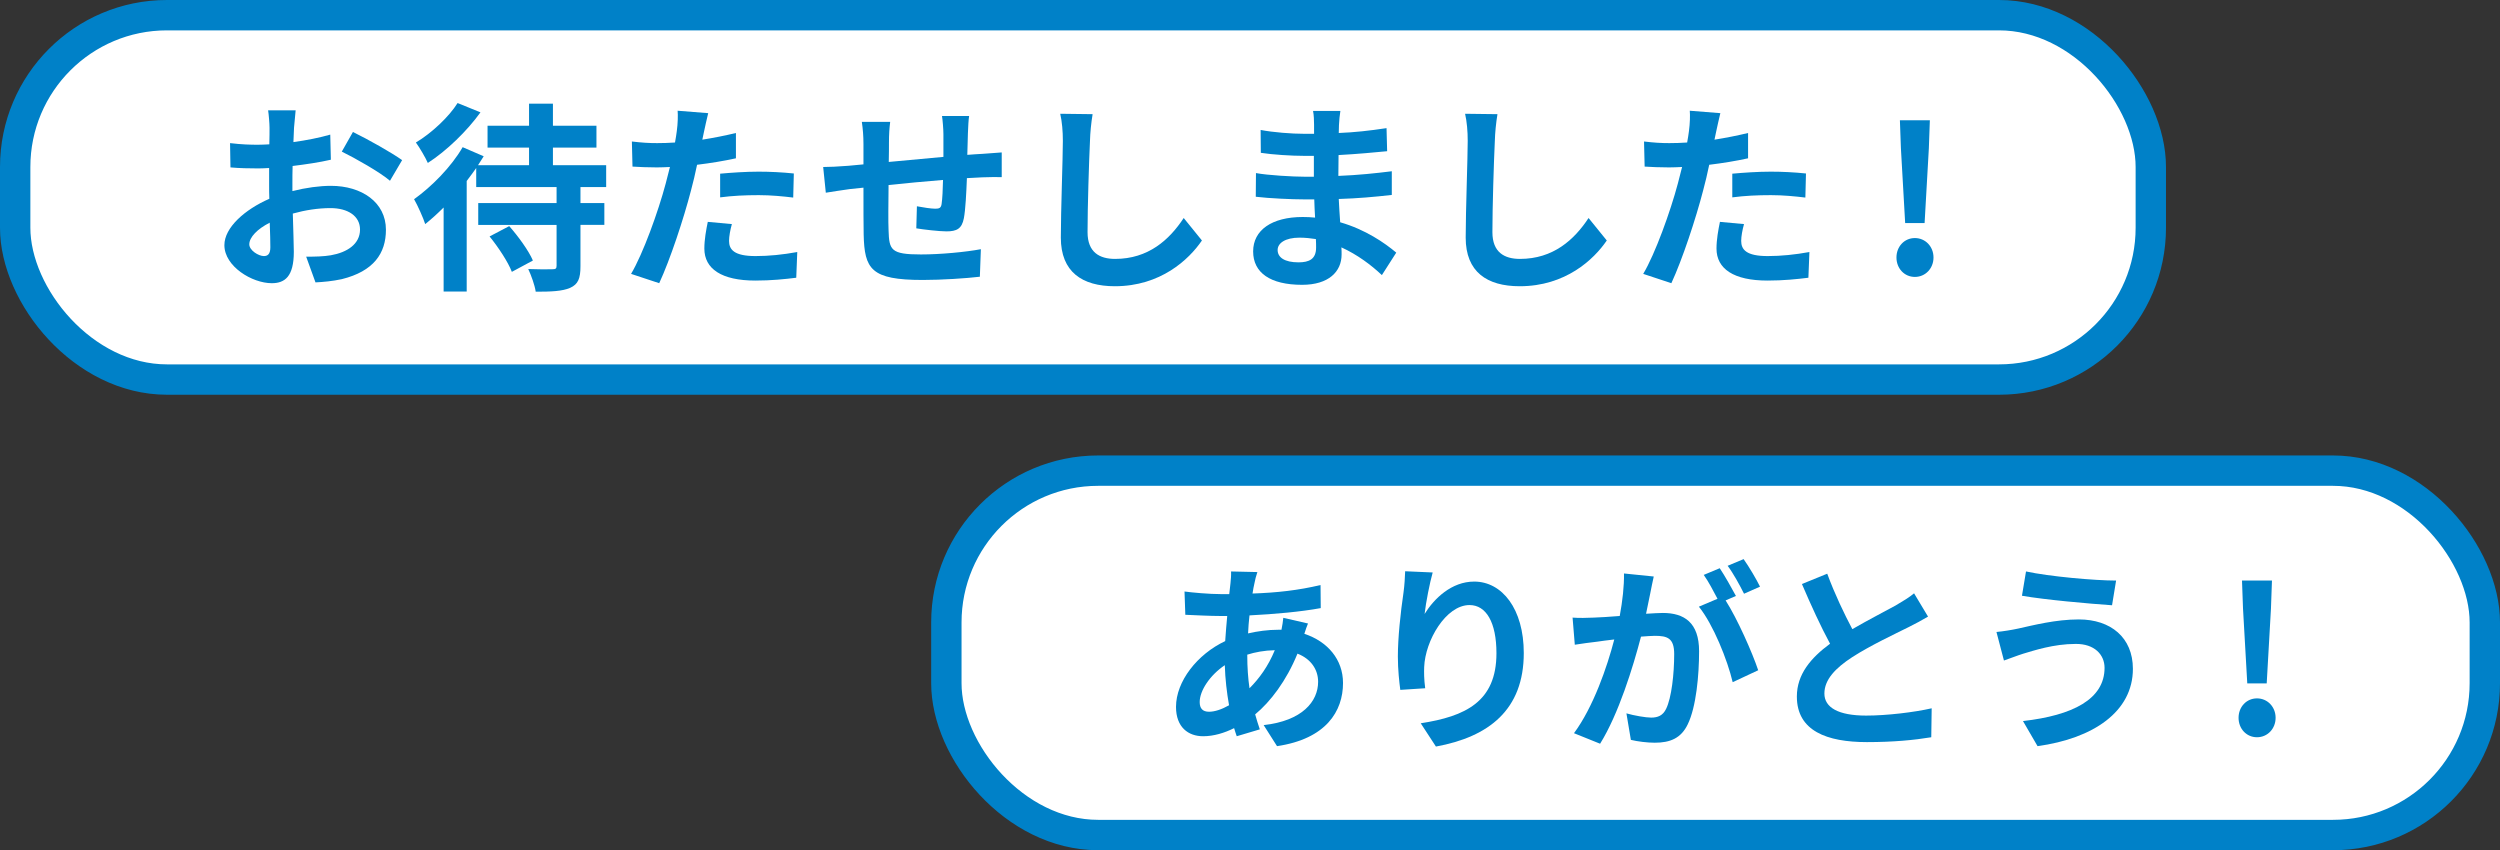 <?xml version="1.0" encoding="UTF-8"?><svg id="_レイヤー_2" xmlns="http://www.w3.org/2000/svg" viewBox="0 0 247 84"><rect x="0" y="0" width="247" height="84" fill="#333333" stroke="none"/><defs><style>.cls-1{fill:#fff;stroke:#0081c8;stroke-miterlimit:10;stroke-width:3px;}.cls-2{fill:#0081c8;}</style></defs><g id="_レイヤー_1-2"><rect class="cls-1" x="1.5" y="1.5" width="211" height="36" rx="15" ry="15"/><path class="cls-2" d="M28.89,18.88c1.34-.34,2.7-.52,3.8-.52,3.04,0,5.44,1.62,5.44,4.34,0,2.34-1.22,4.1-4.36,4.88-.92.2-1.82.28-2.6.32l-.92-2.54c.9,0,1.74-.02,2.44-.14,1.6-.28,2.88-1.1,2.88-2.54,0-1.34-1.2-2.12-2.92-2.12-1.22,0-2.5.2-3.72.54.04,1.58.1,3.1.1,3.78,0,2.46-.9,3.1-2.18,3.1-1.94,0-4.68-1.66-4.68-3.76,0-1.74,2.02-3.52,4.44-4.58-.02-.46-.02-.92-.02-1.38v-1.66c-.38.02-.74.04-1.06.04-.9,0-1.9-.02-2.76-.1l-.04-2.4c1.16.14,2.02.16,2.74.16.36,0,.74-.02,1.14-.04.02-.7.02-1.28.02-1.62,0-.42-.08-1.38-.14-1.74h2.72c-.04.36-.12,1.22-.16,1.72-.02.44-.04.92-.06,1.42,1.3-.18,2.6-.44,3.64-.74l.06,2.48c-1.12.26-2.48.46-3.78.62-.02.6-.02,1.2-.02,1.78v.7ZM26.71,24.44c0-.5-.02-1.4-.06-2.44-1.22.62-2.02,1.44-2.02,2.14,0,.6.92,1.16,1.44,1.16.36,0,.64-.18.64-.86ZM34.87,13.04c1.52.74,3.82,2.04,4.86,2.78l-1.2,2.04c-.94-.82-3.52-2.28-4.76-2.88l1.1-1.94Z"/><path class="cls-2" d="M57.35,18.48v1.58h2.36v2.16h-2.36v4.08c0,1.2-.22,1.78-1.02,2.14-.78.34-1.9.38-3.4.38-.1-.66-.44-1.6-.74-2.24.98.04,2.08.04,2.4.02.3,0,.4-.06.4-.34v-4.04h-7.74v-2.16h7.74v-1.58h-7.94v-1.88c-.3.42-.6.84-.94,1.28v10.92h-2.28v-8.3c-.62.62-1.22,1.16-1.82,1.64-.16-.54-.76-1.88-1.1-2.46,1.74-1.24,3.68-3.2,4.8-5.14l2.08.9c-.18.28-.36.58-.56.88h5.04v-1.74h-4.1v-2.16h4.1v-2.18h2.36v2.18h4.3v2.16h-4.3v1.74h5.26v2.16h-2.54ZM47.47,11.1c-1.32,1.84-3.34,3.8-5.2,5-.24-.54-.8-1.5-1.18-2.02,1.58-.94,3.3-2.58,4.12-3.9l2.26.92ZM50.31,22.34c.9,1.02,1.92,2.42,2.34,3.4l-2.08,1.12c-.36-.96-1.34-2.44-2.2-3.5l1.94-1.02Z"/><path class="cls-2" d="M72.71,15.64c-1.18.26-2.52.48-3.84.64-.18.86-.38,1.74-.6,2.54-.72,2.78-2.06,6.84-3.14,9.16l-2.78-.92c1.18-1.98,2.68-6.14,3.42-8.92.14-.52.28-1.08.42-1.64-.46.02-.9.04-1.3.04-.96,0-1.7-.04-2.4-.08l-.06-2.48c1.02.12,1.68.16,2.5.16.58,0,1.16-.02,1.76-.06.08-.44.14-.82.18-1.14.1-.74.12-1.54.08-2l3.02.24c-.14.54-.32,1.42-.42,1.86l-.16.76c1.12-.18,2.24-.4,3.32-.66v2.5ZM72.31,22.14c-.16.56-.28,1.22-.28,1.66,0,.86.5,1.5,2.62,1.5,1.32,0,2.7-.14,4.12-.4l-.1,2.54c-1.12.14-2.46.28-4.04.28-3.34,0-5.04-1.16-5.04-3.16,0-.9.18-1.86.34-2.64l2.38.22ZM71.15,17.16c1.1-.1,2.52-.2,3.8-.2,1.12,0,2.32.06,3.48.18l-.06,2.38c-.98-.12-2.2-.24-3.4-.24-1.38,0-2.58.06-3.82.22v-2.34Z"/><path class="cls-2" d="M95.75,11.46c-.06.3-.1,1.16-.12,1.7-.02.78-.04,1.48-.06,2.14.54-.04,1.04-.08,1.5-.1.54-.04,1.32-.1,1.9-.14v2.44c-.34-.02-1.38,0-1.92.02-.42.02-.94.04-1.52.08-.06,1.5-.14,3.12-.3,3.96-.2,1.04-.7,1.3-1.72,1.3-.7,0-2.28-.18-2.98-.3l.06-2.18c.62.12,1.42.24,1.82.24s.56-.08.62-.46c.08-.54.12-1.44.14-2.38-1.74.14-3.68.32-5.38.5-.02,1.82-.04,3.64,0,4.48.06,1.94.22,2.38,3.2,2.38,1.94,0,4.44-.24,5.92-.52l-.1,2.72c-1.34.16-3.76.32-5.64.32-5.14,0-5.76-1.08-5.84-4.5-.02-.84-.02-2.76-.02-4.62l-1.34.14c-.62.08-1.86.28-2.38.36l-.26-2.54c.56,0,1.48-.04,2.48-.12l1.5-.14v-2c0-.82-.06-1.5-.16-2.2h2.8c-.08.66-.12,1.22-.12,2.06,0,.46,0,1.12-.02,1.9,1.68-.16,3.6-.34,5.4-.5v-2.24c0-.5-.08-1.44-.14-1.8h2.68Z"/><path class="cls-2" d="M107.95,11.28c-.14.84-.24,1.84-.26,2.64-.1,2.12-.24,6.56-.24,9.02,0,2,1.2,2.64,2.72,2.64,3.28,0,5.36-1.88,6.78-4.04l1.8,2.22c-1.28,1.88-4.08,4.52-8.6,4.52-3.24,0-5.34-1.42-5.34-4.8,0-2.66.2-7.86.2-9.56,0-.94-.08-1.9-.26-2.68l3.2.04Z"/><path class="cls-2" d="M136.53,27.18c-1.06-1-2.42-2.02-4-2.74.02.26.02.5.02.7,0,1.7-1.28,3-3.9,3-3.16,0-4.84-1.2-4.84-3.3s1.84-3.4,4.9-3.4c.42,0,.82.02,1.22.06-.04-.6-.06-1.22-.08-1.8h-1.02c-1.16,0-3.44-.1-4.76-.26l.02-2.34c1.14.22,3.72.36,4.78.36h.94v-2.06h-.94c-1.26,0-3.16-.12-4.3-.3l-.02-2.26c1.24.24,3.08.38,4.3.38h.98v-.9c0-.36-.02-.98-.1-1.36h2.7c-.06.4-.12.9-.14,1.4l-.02.78c1.54-.06,3-.22,4.72-.48l.06,2.28c-1.3.12-2.9.28-4.8.38l-.02,2.06c2-.08,3.66-.26,5.28-.46v2.34c-1.78.2-3.32.34-5.24.4.04.74.08,1.54.14,2.3,2.5.72,4.4,2.04,5.54,3l-1.42,2.22ZM130.01,23.62c-.52-.08-1.06-.14-1.62-.14-1.4,0-2.16.54-2.16,1.22,0,.74.7,1.22,2.06,1.22,1.06,0,1.74-.32,1.74-1.46,0-.22,0-.5-.02-.84Z"/><path class="cls-2" d="M147.95,11.28c-.14.84-.24,1.84-.26,2.64-.1,2.12-.24,6.56-.24,9.02,0,2,1.2,2.64,2.72,2.64,3.28,0,5.36-1.88,6.78-4.04l1.8,2.22c-1.28,1.88-4.08,4.52-8.6,4.52-3.24,0-5.34-1.42-5.34-4.8,0-2.66.2-7.86.2-9.56,0-.94-.08-1.9-.26-2.68l3.2.04Z"/><path class="cls-2" d="M172.71,15.64c-1.18.26-2.52.48-3.84.64-.18.86-.38,1.74-.6,2.54-.72,2.78-2.06,6.84-3.14,9.16l-2.78-.92c1.18-1.98,2.68-6.14,3.42-8.92.14-.52.28-1.08.42-1.64-.46.02-.9.04-1.3.04-.96,0-1.7-.04-2.4-.08l-.06-2.48c1.02.12,1.68.16,2.5.16.58,0,1.16-.02,1.76-.06.08-.44.14-.82.18-1.14.1-.74.12-1.54.08-2l3.02.24c-.14.54-.32,1.42-.42,1.86l-.16.76c1.12-.18,2.24-.4,3.32-.66v2.5ZM172.31,22.14c-.16.56-.28,1.22-.28,1.66,0,.86.5,1.5,2.62,1.5,1.32,0,2.7-.14,4.12-.4l-.1,2.54c-1.12.14-2.46.28-4.04.28-3.34,0-5.04-1.16-5.04-3.16,0-.9.18-1.86.34-2.64l2.38.22ZM171.15,17.16c1.1-.1,2.52-.2,3.8-.2,1.12,0,2.32.06,3.48.18l-.06,2.38c-.98-.12-2.2-.24-3.4-.24-1.38,0-2.58.06-3.82.22v-2.34Z"/><path class="cls-2" d="M187.37,25.44c0-1.08.78-1.92,1.82-1.92s1.84.84,1.84,1.92-.8,1.92-1.84,1.92-1.82-.84-1.82-1.92ZM187.81,14.66l-.1-2.78h2.96l-.1,2.78-.42,7.38h-1.92l-.42-7.38Z"/><rect class="cls-1" x="93.5" y="46.5" width="152" height="36" rx="15" ry="15"/><path class="cls-2" d="M129.23,61.6c-.1.22-.24.64-.36,1.02,2.3.76,3.82,2.54,3.82,4.86,0,2.78-1.66,5.52-6.52,6.24l-1.32-2.08c3.82-.42,5.38-2.34,5.38-4.28,0-1.2-.7-2.26-2.04-2.78-1.1,2.7-2.68,4.76-4.18,6,.14.52.3,1,.46,1.48l-2.28.68c-.08-.24-.18-.52-.26-.8-.96.48-2.02.8-3.06.8-1.46,0-2.68-.88-2.68-2.9,0-2.52,2.1-5.2,4.86-6.5.06-.84.12-1.68.2-2.48h-.64c-1.04,0-2.58-.08-3.5-.12l-.08-2.3c.7.1,2.44.26,3.66.26h.76l.12-1.06c.04-.36.08-.84.06-1.18l2.6.06c-.14.4-.22.76-.28,1.06-.08.32-.14.68-.2,1.06,2.4-.08,4.54-.32,6.72-.84l.02,2.28c-1.94.36-4.6.6-7.04.72-.06.58-.12,1.18-.14,1.78.94-.22,1.98-.36,2.96-.36h.34c.08-.4.16-.9.18-1.18l2.44.56ZM121.43,69.68c-.22-1.24-.38-2.6-.42-3.96-1.48,1-2.48,2.52-2.48,3.64,0,.62.28.96.92.96.56,0,1.24-.22,1.98-.64ZM123.23,64.72c0,1.22.08,2.3.22,3.28.96-.96,1.84-2.16,2.5-3.76-1.04.02-1.96.2-2.72.44v.04Z"/><path class="cls-2" d="M141.55,56.56c-.28.98-.68,3-.8,4.1.94-1.52,2.66-3.2,4.9-3.2,2.76,0,4.9,2.7,4.9,7.06,0,5.6-3.44,8.28-8.68,9.24l-1.5-2.3c4.4-.68,7.48-2.12,7.48-6.92,0-3.06-1.02-4.76-2.66-4.76-2.34,0-4.38,3.52-4.48,6.12-.02.54-.02,1.18.1,2.1l-2.46.16c-.1-.76-.24-1.98-.24-3.3,0-1.84.26-4.3.56-6.34.1-.72.14-1.52.16-2.08l2.72.12Z"/><path class="cls-2" d="M163.39,56.96c-.12.52-.24,1.14-.34,1.64-.12.6-.28,1.32-.42,2.04.66-.04,1.26-.08,1.66-.08,2.1,0,3.58.94,3.58,3.78,0,2.34-.28,5.5-1.12,7.22-.66,1.38-1.74,1.82-3.26,1.82-.74,0-1.7-.12-2.36-.28l-.44-2.62c.76.22,1.92.42,2.44.42.66,0,1.16-.2,1.48-.86.54-1.1.8-3.46.8-5.42,0-1.58-.68-1.8-1.92-1.8-.32,0-.8.04-1.36.08-.78,3-2.22,7.66-4.04,10.58l-2.58-1.04c1.92-2.6,3.28-6.56,3.98-9.26-.7.08-1.32.16-1.7.22-.56.06-1.58.2-2.2.3l-.22-2.68c.72.06,1.38.02,2.1,0,.62-.02,1.56-.08,2.56-.16.28-1.52.44-2.96.42-4.2l2.94.3ZM170.49,59.32c1.16,1.82,2.64,5.16,3.22,6.9l-2.52,1.18c-.52-2.2-1.92-5.7-3.34-7.46l1.84-.78c-.4-.76-.9-1.72-1.36-2.36l1.58-.66c.5.74,1.2,2,1.6,2.74l-1.02.44ZM172.31,58.66c-.42-.84-1.06-2.02-1.62-2.76l1.58-.66c.54.76,1.28,2.02,1.62,2.72l-1.58.7Z"/><path class="cls-2" d="M190.49,60.92c-.6.36-1.24.7-1.96,1.06-1.24.62-3.72,1.78-5.52,2.94-1.66,1.08-2.76,2.22-2.76,3.6s1.38,2.18,4.12,2.18c2.04,0,4.72-.32,6.48-.72l-.04,2.86c-1.68.28-3.78.48-6.36.48-3.94,0-6.92-1.1-6.92-4.5,0-2.2,1.38-3.82,3.28-5.22-.92-1.7-1.88-3.8-2.78-5.9l2.5-1.02c.76,2.06,1.68,3.96,2.48,5.48,1.62-.94,3.34-1.82,4.28-2.34.74-.44,1.32-.78,1.82-1.2l1.38,2.3Z"/><path class="cls-2" d="M205.07,63.62c-2.18,0-4.14.66-5.16.96-.58.18-1.34.48-1.92.68l-.74-2.82c.66-.06,1.52-.2,2.16-.34,1.46-.32,3.68-.9,5.98-.9,3.14,0,5.34,1.78,5.34,4.88,0,4.24-3.92,6.88-9.42,7.64l-1.44-2.48c4.92-.56,8.06-2.16,8.06-5.26,0-1.3-1-2.38-2.86-2.36ZM209.07,57.36l-.4,2.44c-2.32-.16-6.62-.54-8.9-.94l.4-2.4c2.3.5,6.8.9,8.9.9Z"/><path class="cls-2" d="M221.17,70.92c0-1.08.78-1.92,1.82-1.92s1.84.84,1.84,1.92-.8,1.92-1.84,1.92-1.82-.84-1.82-1.92ZM221.61,60.14l-.1-2.78h2.96l-.1,2.78-.42,7.38h-1.92l-.42-7.38Z"/></g></svg>